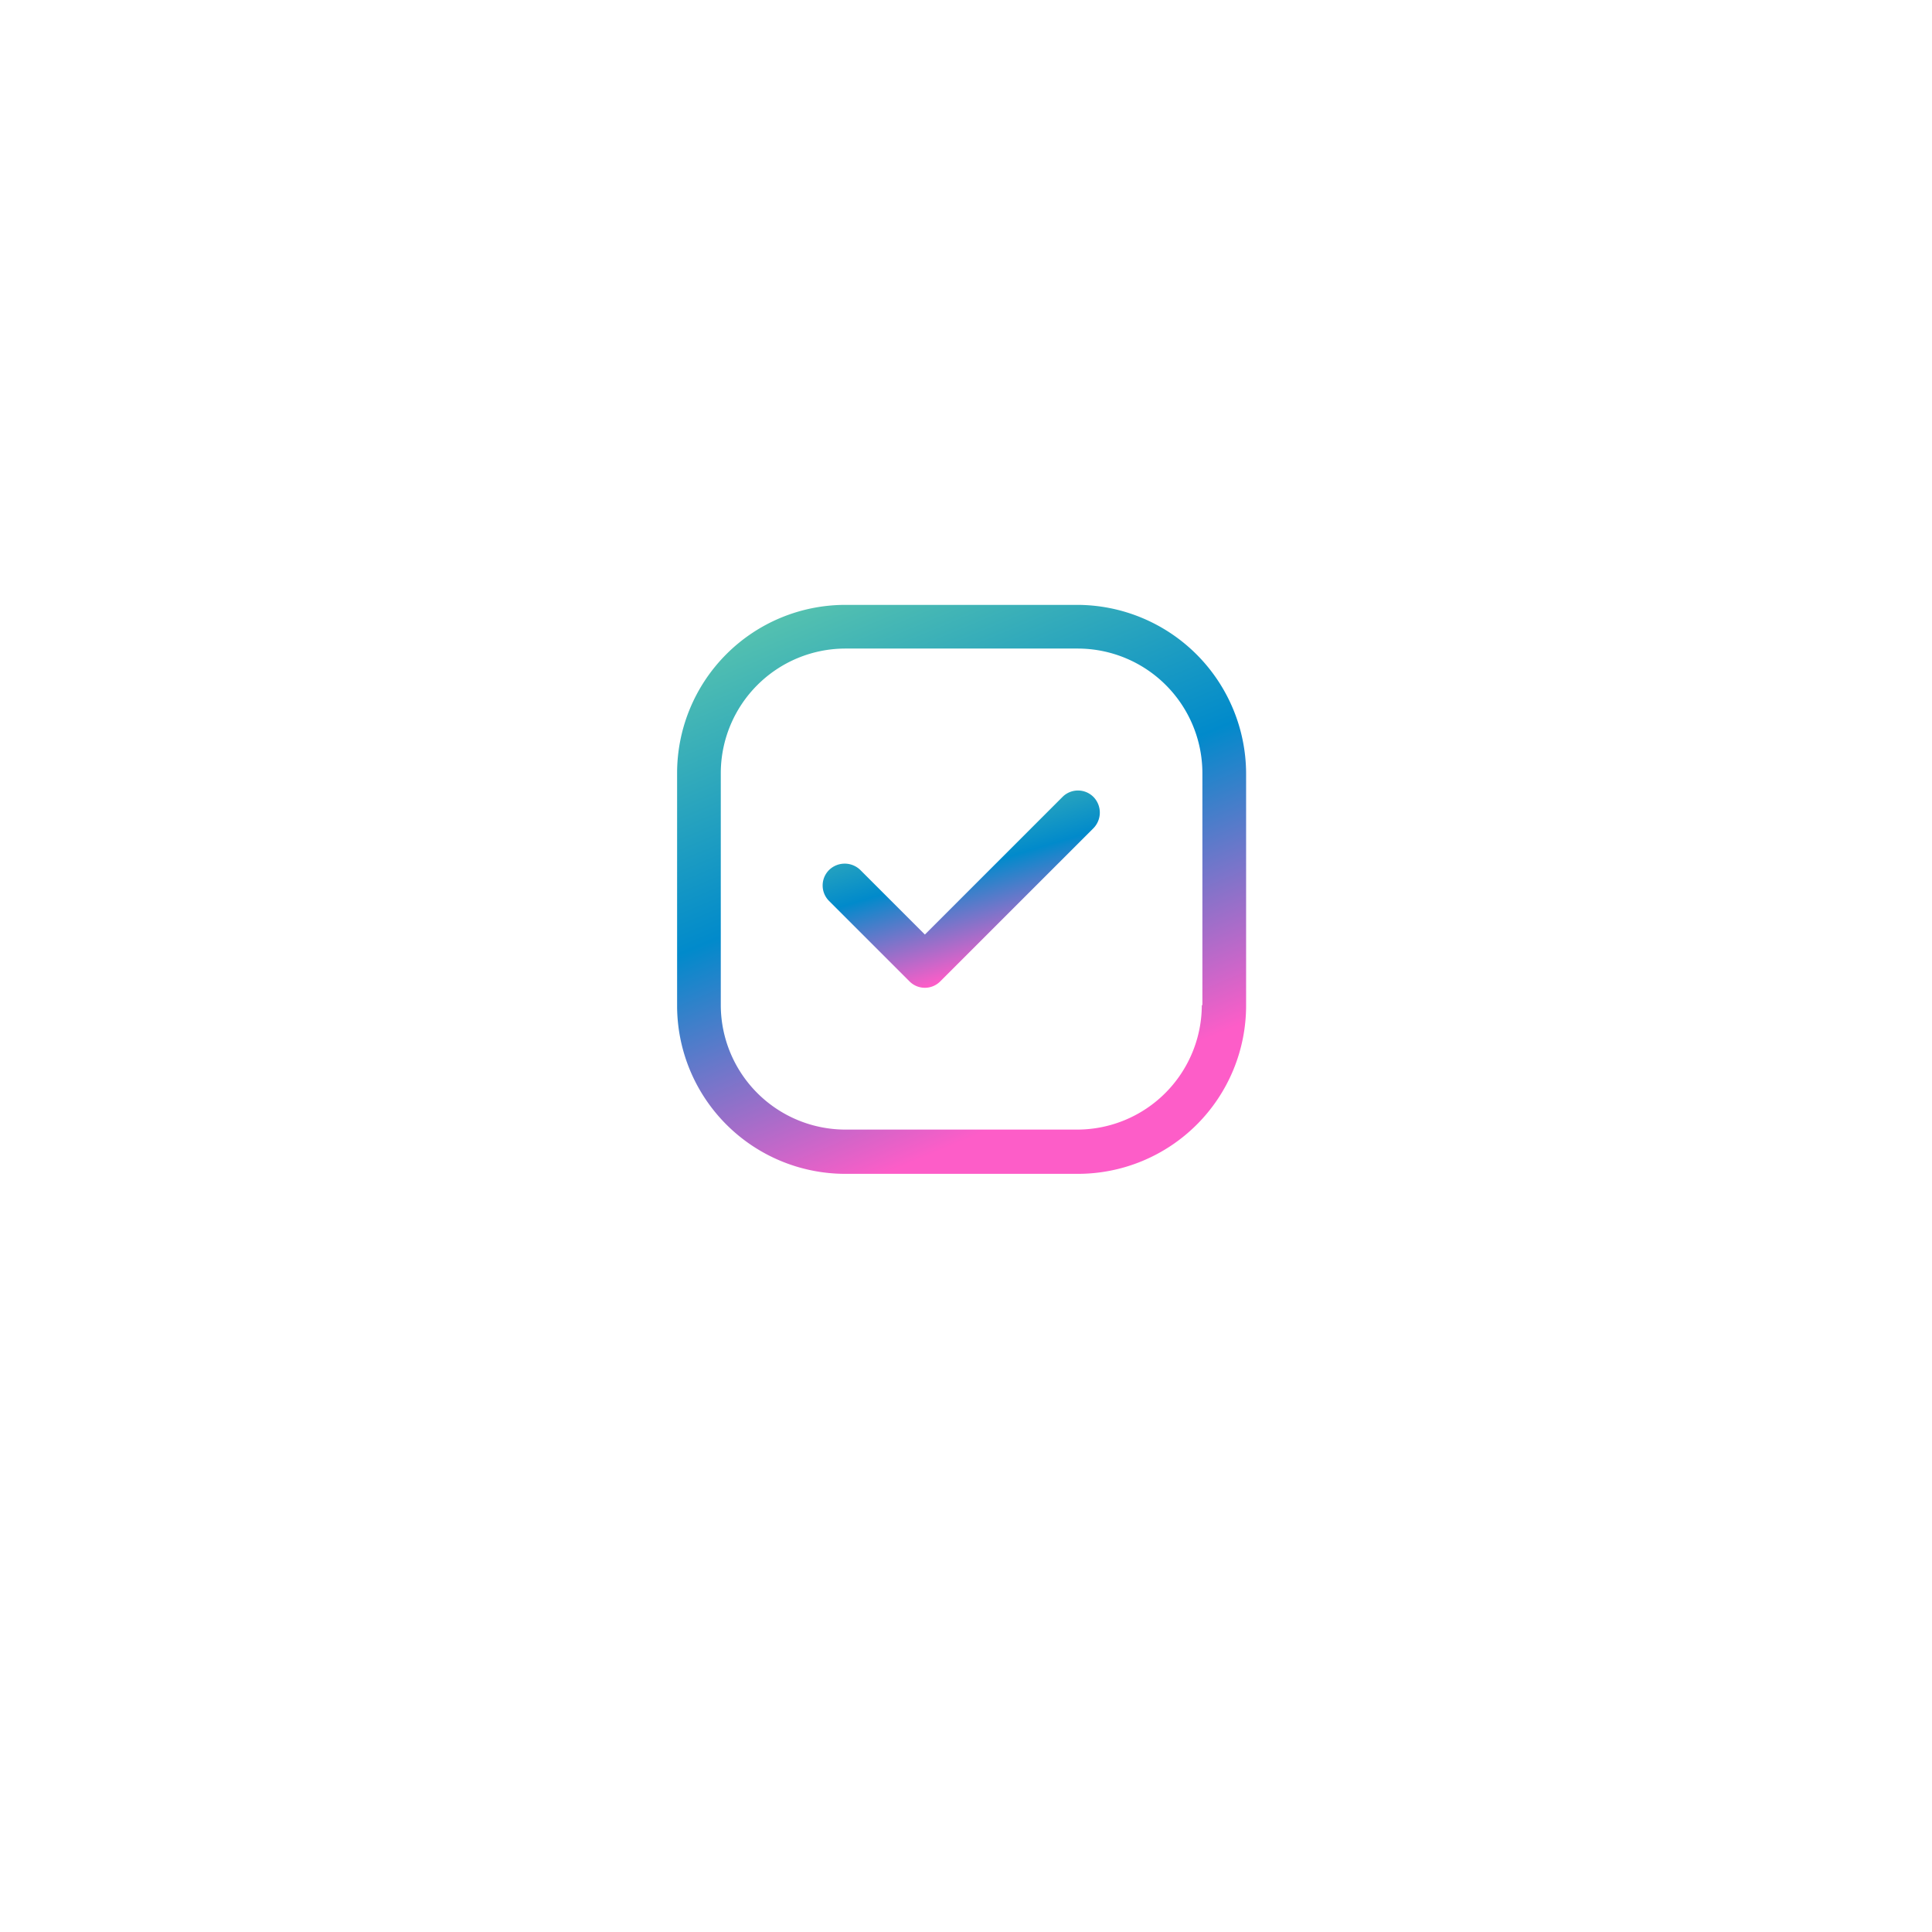 <svg xmlns="http://www.w3.org/2000/svg" xmlns:xlink="http://www.w3.org/1999/xlink" width="107" height="107" viewBox="0 0 107 107">
  <defs>
    <filter id="Rectangle_16562" x="0" y="0" width="107" height="107" filterUnits="userSpaceOnUse">
      <feOffset dy="4" input="SourceAlpha"/>
      <feGaussianBlur stdDeviation="6.5" result="blur"/>
      <feFlood flood-color="#dce1e5"/>
      <feComposite operator="in" in2="blur"/>
      <feComposite in="SourceGraphic"/>
    </filter>
    <linearGradient id="linear-gradient" x1="0.25" x2="0.624" y2="0.891" gradientUnits="objectBoundingBox">
      <stop offset="0" stop-color="#53c0b0"/>
      <stop offset="0.488" stop-color="#018acb"/>
      <stop offset="1" stop-color="#fd5dc8"/>
    </linearGradient>
  </defs>
  <g id="Group_59100" data-name="Group 59100" transform="translate(-622.5 -1473.5)">
    <g transform="matrix(1, 0, 0, 1, 622.5, 1473.5)" filter="url(#Rectangle_16562)">
      <rect id="Rectangle_16562-2" data-name="Rectangle 16562" width="68" height="68" rx="5" transform="translate(19.5 15.5)" fill="#fff"/>
    </g>
    <g id="Group_59077" data-name="Group 59077" transform="translate(657.5 1504.5)">
      <path id="Path_99221" data-name="Path 99221" d="M40.1,33.873l-7.621,7.621L28.9,37.915a1.24,1.24,0,0,0-1.723,0,1.21,1.21,0,0,0,0,1.723l4.44,4.44a1.2,1.2,0,0,0,1.723,0L41.819,35.6a1.24,1.24,0,0,0,0-1.723A1.21,1.21,0,0,0,40.1,33.873Z" transform="translate(-16.256 -20.736)" fill="url(#linear-gradient)"/>
      <path id="Path_99222" data-name="Path 99222" d="M24.668,2.5H11.811A9.319,9.319,0,0,0,2.5,11.811V24.7a9.319,9.319,0,0,0,9.311,9.311H24.7A9.319,9.319,0,0,0,34.013,24.7V11.811A9.369,9.369,0,0,0,24.668,2.5Zm6.892,22.168a6.908,6.908,0,0,1-6.892,6.892H11.811a6.908,6.908,0,0,1-6.892-6.892V11.811a6.908,6.908,0,0,1,6.892-6.892H24.7a6.908,6.908,0,0,1,6.892,6.892V24.668Z" fill="url(#linear-gradient)"/>
    </g>
  </g>
</svg>
